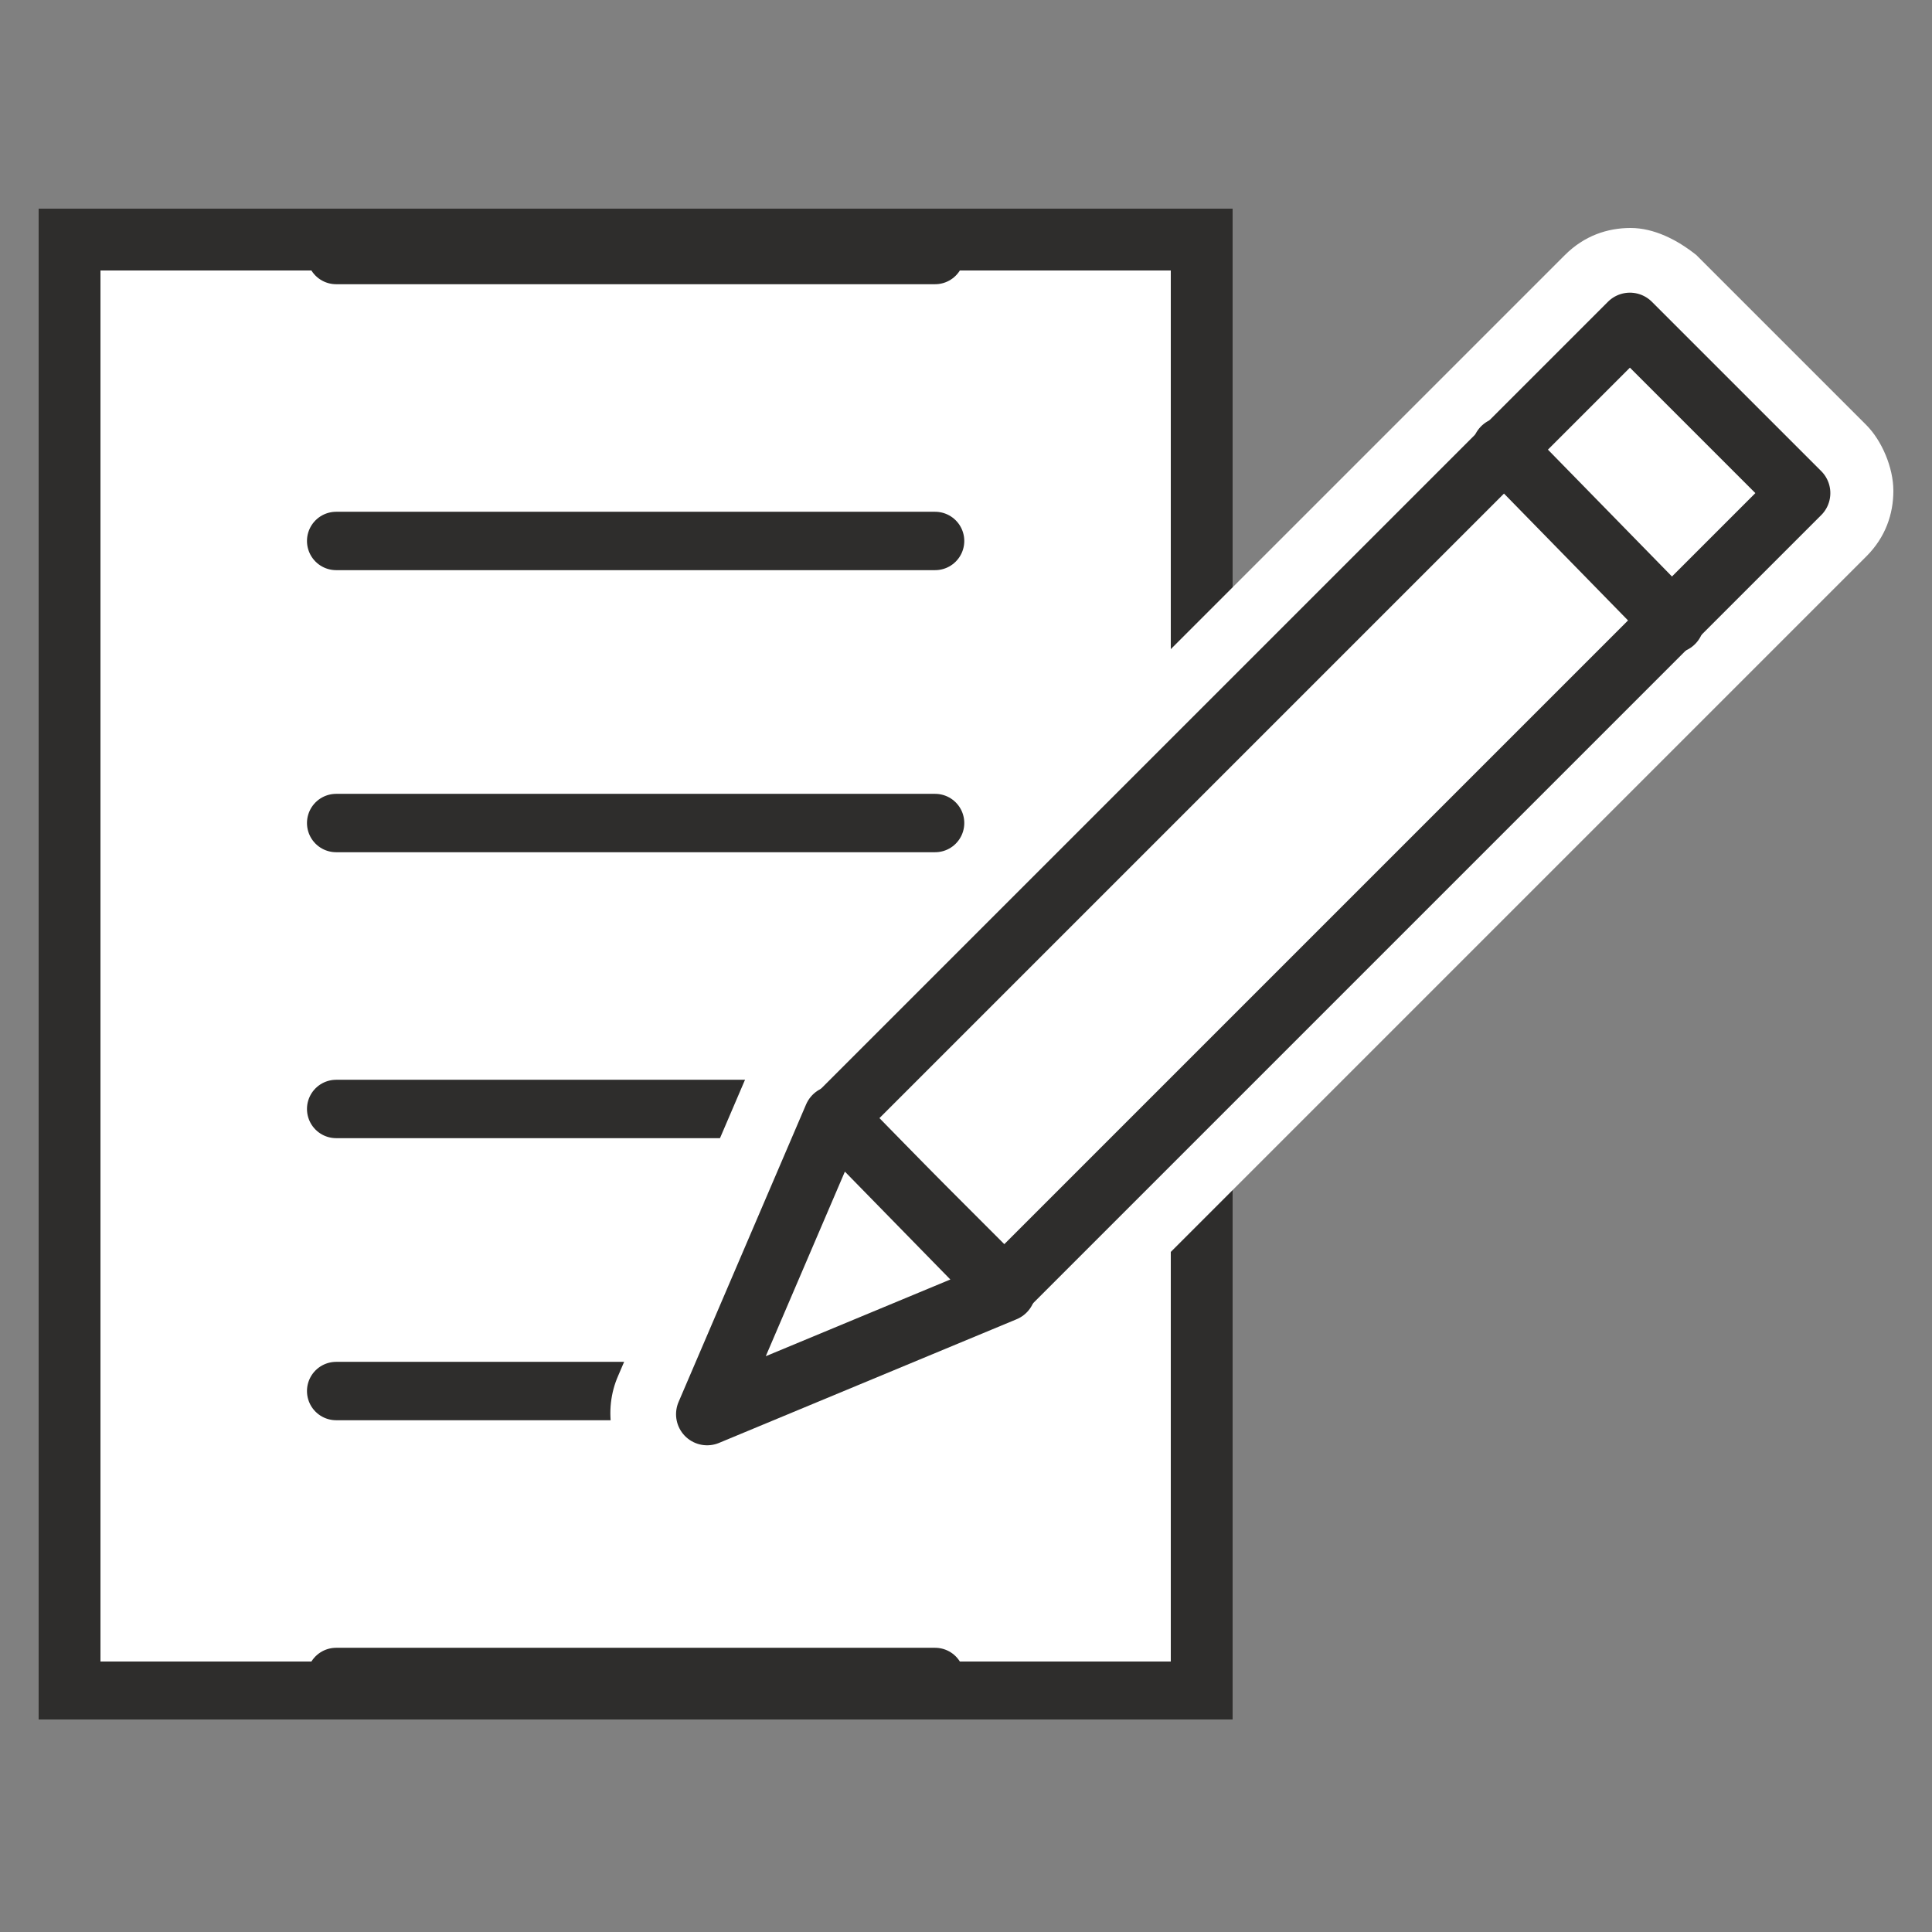 <?xml version="1.0" encoding="utf-8"?>
<!-- Generator: Adobe Illustrator 25.2.3, SVG Export Plug-In . SVG Version: 6.00 Build 0)  -->
<svg version="1.1" id="Calque_1" xmlns="http://www.w3.org/2000/svg" xmlns:xlink="http://www.w3.org/1999/xlink" x="0px" y="0px"
	 viewBox="0 0 50 50" style="enable-background:new 0 0 50 50;" xml:space="preserve">
<rect x="0" y="0" width="50" height="50" fill="#808080" stroke="none"/>
<style type="text/css">
	.st0{fill:#FFFFFF;}
	.st1{fill:#2E2D2C;}
	.st2{fill:none;stroke:#2E2D2C;stroke-width:1.511;stroke-linecap:round;stroke-linejoin:round;stroke-miterlimit:10;}
	.st3{fill:#FFFFFF;stroke:#2E2D2C;stroke-width:1.608;stroke-linecap:round;stroke-linejoin:round;stroke-miterlimit:10;}
	.st4{fill:none;stroke:#2E2D2C;stroke-width:1.608;stroke-linecap:round;stroke-linejoin:round;stroke-miterlimit:10;}
</style>
<g>
	<g>
		<g>
			<rect x="1.8" y="6.2" class="st0" width="29.3" height="37.5"/>
			<path class="st1" d="M30.3,7V43H2.6V7H30.3 M31.9,5.4H1v39.1h30.9V5.4L31.9,5.4z"/>
		</g>
		<g>
			<line class="st2" x1="8.7" y1="6.6" x2="24.2" y2="6.6"/>
			<line class="st2" x1="8.7" y1="14" x2="24.2" y2="14"/>
			<line class="st2" x1="8.7" y1="21.3" x2="24.2" y2="21.3"/>
			<line class="st2" x1="8.7" y1="28.7" x2="24.2" y2="28.7"/>
			<line class="st2" x1="8.7" y1="36" x2="24.2" y2="36"/>
			<line class="st2" x1="24.2" y1="43.4" x2="8.7" y2="43.4"/>
		</g>
		<g>
			<g>
				<g>
					<path class="st0" d="M26,34.6c-0.3,0-0.6-0.1-0.9-0.4l-4.4-4.4c-0.5-0.5-0.5-1.2,0-1.7L41.3,7.5c0.2-0.2,0.5-0.4,0.9-0.4
						c0.3,0,0.6,0.1,0.9,0.4l4.4,4.4c0.2,0.2,0.4,0.5,0.4,0.9c0,0.3-0.1,0.6-0.4,0.9L26.8,34.2C26.6,34.4,26.3,34.6,26,34.6z"/>
					<path class="st0" d="M42.2,8.3l4.4,4.4L26,33.4l-4.4-4.4L42.2,8.3 M42.2,5.9c-0.6,0-1.2,0.2-1.7,0.7L19.9,27.2
						c-0.5,0.5-0.7,1.1-0.7,1.7c0,0.6,0.3,1.3,0.7,1.7l4.4,4.4c0.5,0.5,1.1,0.7,1.7,0.7c0.6,0,1.2-0.2,1.7-0.7l20.6-20.6
						c0.5-0.5,0.7-1.1,0.7-1.7c0-0.6-0.3-1.3-0.7-1.7l-4.4-4.4C43.4,6.2,42.8,5.9,42.2,5.9L42.2,5.9z"/>
				</g>
				<g>
					<path class="st0" d="M18.3,37.8c-0.3,0-0.6-0.1-0.9-0.4c-0.3-0.3-0.4-0.9-0.3-1.3l3.3-7.7c0.2-0.4,0.5-0.6,0.9-0.7
						c0.1,0,0.2,0,0.2,0c0.3,0,0.6,0.1,0.9,0.4l4.4,4.4c0.3,0.3,0.4,0.7,0.3,1.1c-0.1,0.4-0.3,0.7-0.7,0.9l-7.7,3.3
						C18.6,37.8,18.5,37.8,18.3,37.8z"/>
					<path class="st0" d="M21.6,28.9l4.4,4.4l-7.7,3.3L21.6,28.9 M21.6,26.5c-0.2,0-0.3,0-0.5,0c-0.8,0.2-1.4,0.7-1.8,1.4l-3.3,7.7
						c-0.4,0.9-0.2,2,0.5,2.7c0.5,0.5,1.1,0.7,1.7,0.7c0.3,0,0.6-0.1,0.9-0.2l7.7-3.3c0.7-0.3,1.3-1,1.4-1.8
						c0.2-0.8-0.1-1.6-0.7-2.2l-4.4-4.4C22.8,26.8,22.2,26.5,21.6,26.5L21.6,26.5z"/>
				</g>
			</g>
			
				<rect x="31" y="6.3" transform="matrix(0.707 0.707 -0.707 0.707 24.719 -17.993)" class="st3" width="6.2" height="29.1"/>
			<line class="st4" x1="38.9" y1="11.6" x2="43.3" y2="16.1"/>
			<polygon class="st3" points="18.3,36.6 26,33.4 21.6,28.9 			"/>
		</g>
		<polygon class="st0" points="26.8,35.1 20.5,37.7 20.3,39.8 27.2,39.8 		"/>
	</g>
</g>
</svg>
